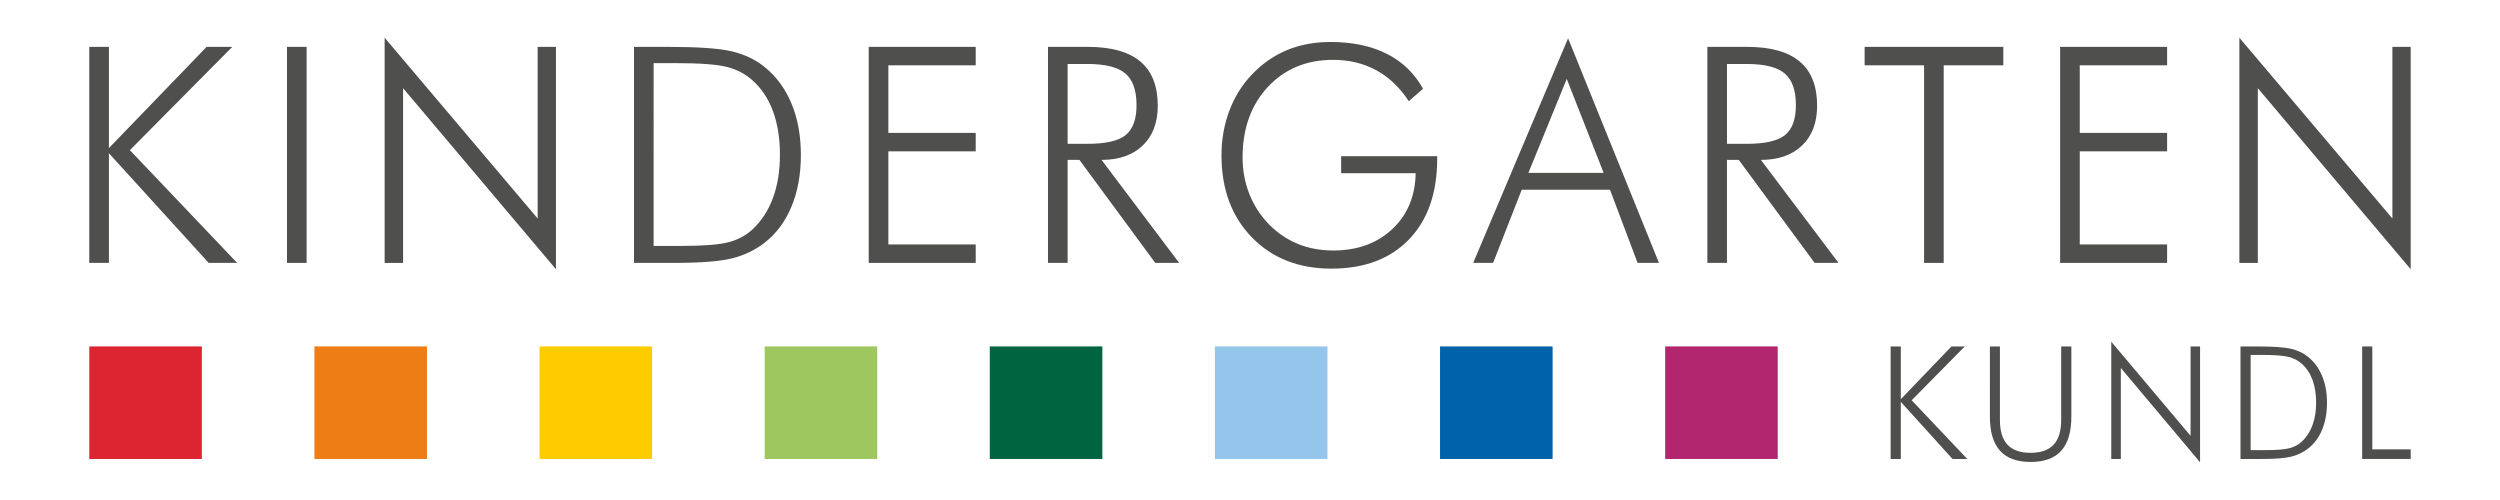 <?xml version="1.0" encoding="utf-8"?>
<!-- Generator: Adobe Illustrator 28.4.1, SVG Export Plug-In . SVG Version: 6.00 Build 0)  -->
<svg version="1.2" baseProfile="tiny" id="Ebene_1" xmlns="http://www.w3.org/2000/svg" xmlns:xlink="http://www.w3.org/1999/xlink"
	 x="0px" y="0px" viewBox="0 0 1984.25 396.85" overflow="visible" xml:space="preserve">
<g>
	<g>
		<path fill="#4F4F4E" d="M70.87,208.66V37.2h15.58v80.34l77.53-80.34h20.38l-81.28,81.98l85.14,89.48h-22.6l-79.17-87.02v87.02
			H70.87z"/>
		<path fill="#4F4F4E" d="M227.78,208.66V37.2h15.58v171.46H227.78z"/>
		<path fill="#4F4F4E" d="M305.29,208.66V29.94l121.45,143.47V37.2h14.52v176.49L319.93,70v138.67H305.29z"/>
		<path fill="#4F4F4E" d="M503.2,208.66V37.2h26.7c23.81,0,40.72,1.17,50.71,3.51c9.99,2.34,18.58,6.36,25.77,12.06
			c9.52,7.57,16.78,17.33,21.78,29.28c5,11.94,7.5,25.61,7.5,40.99s-2.5,29.07-7.5,41.05c-5,11.99-12.18,21.57-21.55,28.75
			c-7.42,5.7-15.89,9.76-25.42,12.18c-9.53,2.42-24.87,3.63-46.02,3.63h-5.27H503.2z M518.78,195.19h21.9
			c17.72,0,30.29-1,37.71-2.99c7.42-1.99,13.7-5.37,18.86-10.13c7.18-6.71,12.61-15.07,16.28-25.06c3.67-9.99,5.5-21.39,5.5-34.2
			c0-13.12-1.86-24.67-5.56-34.67c-3.71-9.99-9.2-18.19-16.46-24.59c-5.47-4.92-12.14-8.39-20.03-10.42
			c-7.89-2.03-21.67-3.04-41.34-3.04h-16.86V195.19z"/>
		<path fill="#4F4F4E" d="M689.51,208.66V37.2h84.91v14.64h-69.33v53.64h69.33v14.64h-69.33v73.9h69.33v14.64H689.51z"/>
		<path fill="#4F4F4E" d="M935.91,208.66h-18.97l-60.2-81.75h-9.37v81.75h-15.58V37.2h31.5c18.58,0,32.5,3.86,41.75,11.59
			c9.25,7.73,13.88,19.44,13.88,35.13c0,13.35-3.96,23.86-11.89,31.51c-7.93,7.65-18.84,11.48-32.74,11.48L935.91,208.66z
			 M847.37,50.79v63.36h15.69c14.53,0,24.65-2.32,30.39-6.97c5.74-4.65,8.61-12.55,8.61-23.72c0-11.79-2.97-20.18-8.9-25.18
			c-5.94-5-15.97-7.5-30.1-7.5H847.37z"/>
		<path fill="#4F4F4E" d="M1118.12,80.3c-6.95-10.77-15.5-18.93-25.65-24.48c-10.15-5.54-21.59-8.32-34.31-8.32
			c-21.24,0-38.53,7.19-51.89,21.55c-13.35,14.37-20.03,32.99-20.03,55.87c0,10.23,1.77,19.87,5.33,28.93
			c3.55,9.06,8.73,17.1,15.52,24.13c6.87,6.95,14.56,12.16,23.07,15.63c8.51,3.47,17.84,5.21,27.99,5.21
			c19.2,0,34.84-5.66,46.9-16.98c12.06-11.32,18.25-26.12,18.56-44.39h-59.14v-13.47h76.24v1.87c0,27.33-7.46,48.72-22.37,64.18
			c-14.91,15.46-35.45,23.19-61.6,23.19c-26,0-47.04-8.28-63.13-24.83c-16.09-16.55-24.12-38.26-24.12-65.12
			c0-12.33,2.03-23.99,6.09-34.96c4.06-10.97,9.92-20.51,17.57-28.63c8.27-8.82,17.63-15.42,28.05-19.79
			c10.42-4.37,22.04-6.56,34.84-6.56c17.41,0,32.32,3.14,44.74,9.43c12.41,6.28,21.98,15.52,28.69,27.7L1118.12,80.3z"/>
		<path fill="#4F4F4E" d="M1169.28,208.66l75.31-178.25l72.14,178.25h-16.98l-21.9-58.09h-70.04l-22.72,58.09H1169.28z
			 M1213.08,137.22h59.73l-29.28-74.6L1213.08,137.22z"/>
		<path fill="#4F4F4E" d="M1459.24,208.66h-18.97l-60.2-81.75h-9.37v81.75h-15.58V37.2h31.5c18.58,0,32.5,3.86,41.75,11.59
			c9.25,7.73,13.88,19.44,13.88,35.13c0,13.35-3.96,23.86-11.89,31.51c-7.93,7.65-18.84,11.48-32.74,11.48L1459.24,208.66z
			 M1370.7,50.79v63.36h15.69c14.53,0,24.65-2.32,30.39-6.97c5.74-4.65,8.61-12.55,8.61-23.72c0-11.79-2.97-20.18-8.9-25.18
			c-5.94-5-15.97-7.5-30.1-7.5H1370.7z"/>
		<path fill="#4F4F4E" d="M1527.15,208.66V51.84h-47.2V37.2h110.09v14.64h-47.32v156.82H1527.15z"/>
		<path fill="#4F4F4E" d="M1635.12,208.66V37.2h84.91v14.64h-69.33v53.64h69.33v14.64h-69.33v73.9h69.33v14.64H1635.12z"/>
		<path fill="#4F4F4E" d="M1777.39,208.66V29.94l121.45,143.47V37.2h14.52v176.49L1792.03,70v138.67H1777.39z"/>
	</g>
	<g>
		<rect x="1321.64" y="274.95" fill="#B22670" width="89.34" height="89.34"/>
	</g>
	<g>
		<rect x="1142.96" y="274.95" fill="#0063A9" width="89.34" height="89.34"/>
	</g>
	<g>
		<rect x="964.28" y="274.95" fill="#94C6EC" width="89.34" height="89.34"/>
	</g>
	<g>
		<rect x="785.59" y="274.95" fill="#006440" width="89.34" height="89.34"/>
	</g>
	<g>
		<rect x="606.91" y="274.95" fill="#9FC760" width="89.34" height="89.34"/>
	</g>
	<g>
		<rect x="428.23" y="274.95" fill="#FFCC00" width="89.34" height="89.34"/>
	</g>
	<g>
		<rect x="249.55" y="274.95" fill="#EE7D16" width="89.34" height="89.34"/>
	</g>
	<g>
		<rect x="70.87" y="274.95" fill="#DD2431" width="89.34" height="89.34"/>
	</g>
	<g>
		<path fill="#4F4F4E" d="M1500.6,364.29v-89.3h8.07v41.85l40.18-41.85h10.57l-42.13,42.7l44.13,46.6h-11.72l-41.03-45.32v45.32
			H1500.6z"/>
		<path fill="#4F4F4E" d="M1579.38,274.99h7.96v58.31c0,8.82,2,15.38,6.01,19.67s10.14,6.44,18.39,6.44c8.13,0,14.2-2.15,18.21-6.44
			s6.01-10.85,6.01-19.67v-58.31h8.08v55.69c0,12.08-2.68,21.09-8.01,27.05c-5.34,5.95-13.44,8.93-24.29,8.93
			c-10.88,0-19-2.98-24.34-8.93c-5.34-5.96-8.02-14.98-8.02-27.05V274.99z"/>
		<path fill="#4F4F4E" d="M1675.71,364.29v-93.08l62.95,74.72v-70.94h7.53v91.92l-62.89-74.84v72.22H1675.71z"/>
		<path fill="#4F4F4E" d="M1778.28,364.29v-89.3h13.84c12.34,0,21.1,0.62,26.28,1.83c5.19,1.22,9.63,3.32,13.36,6.29
			c4.94,3.94,8.7,9.02,11.29,15.24c2.58,6.23,3.89,13.34,3.89,21.35c0,8.01-1.3,15.14-3.89,21.38c-2.59,6.24-6.31,11.23-11.17,14.98
			c-3.85,2.97-8.23,5.08-13.17,6.34c-4.94,1.26-12.89,1.89-23.85,1.89H1778.28z M1786.35,357.27h11.35c9.18,0,15.7-0.52,19.55-1.55
			c3.84-1.04,7.1-2.79,9.77-5.28c3.72-3.49,6.53-7.85,8.44-13.06c1.9-5.2,2.85-11.14,2.85-17.81c0-6.83-0.96-12.85-2.88-18.05
			c-1.92-5.2-4.76-9.47-8.53-12.81c-2.83-2.56-6.3-4.37-10.39-5.42c-4.09-1.06-11.22-1.59-21.43-1.59h-8.74V357.27z"/>
		<path fill="#4F4F4E" d="M1874.84,364.29v-89.3h8.07v81.67h30.47v7.62H1874.84z"/>
	</g>
</g>
</svg>
